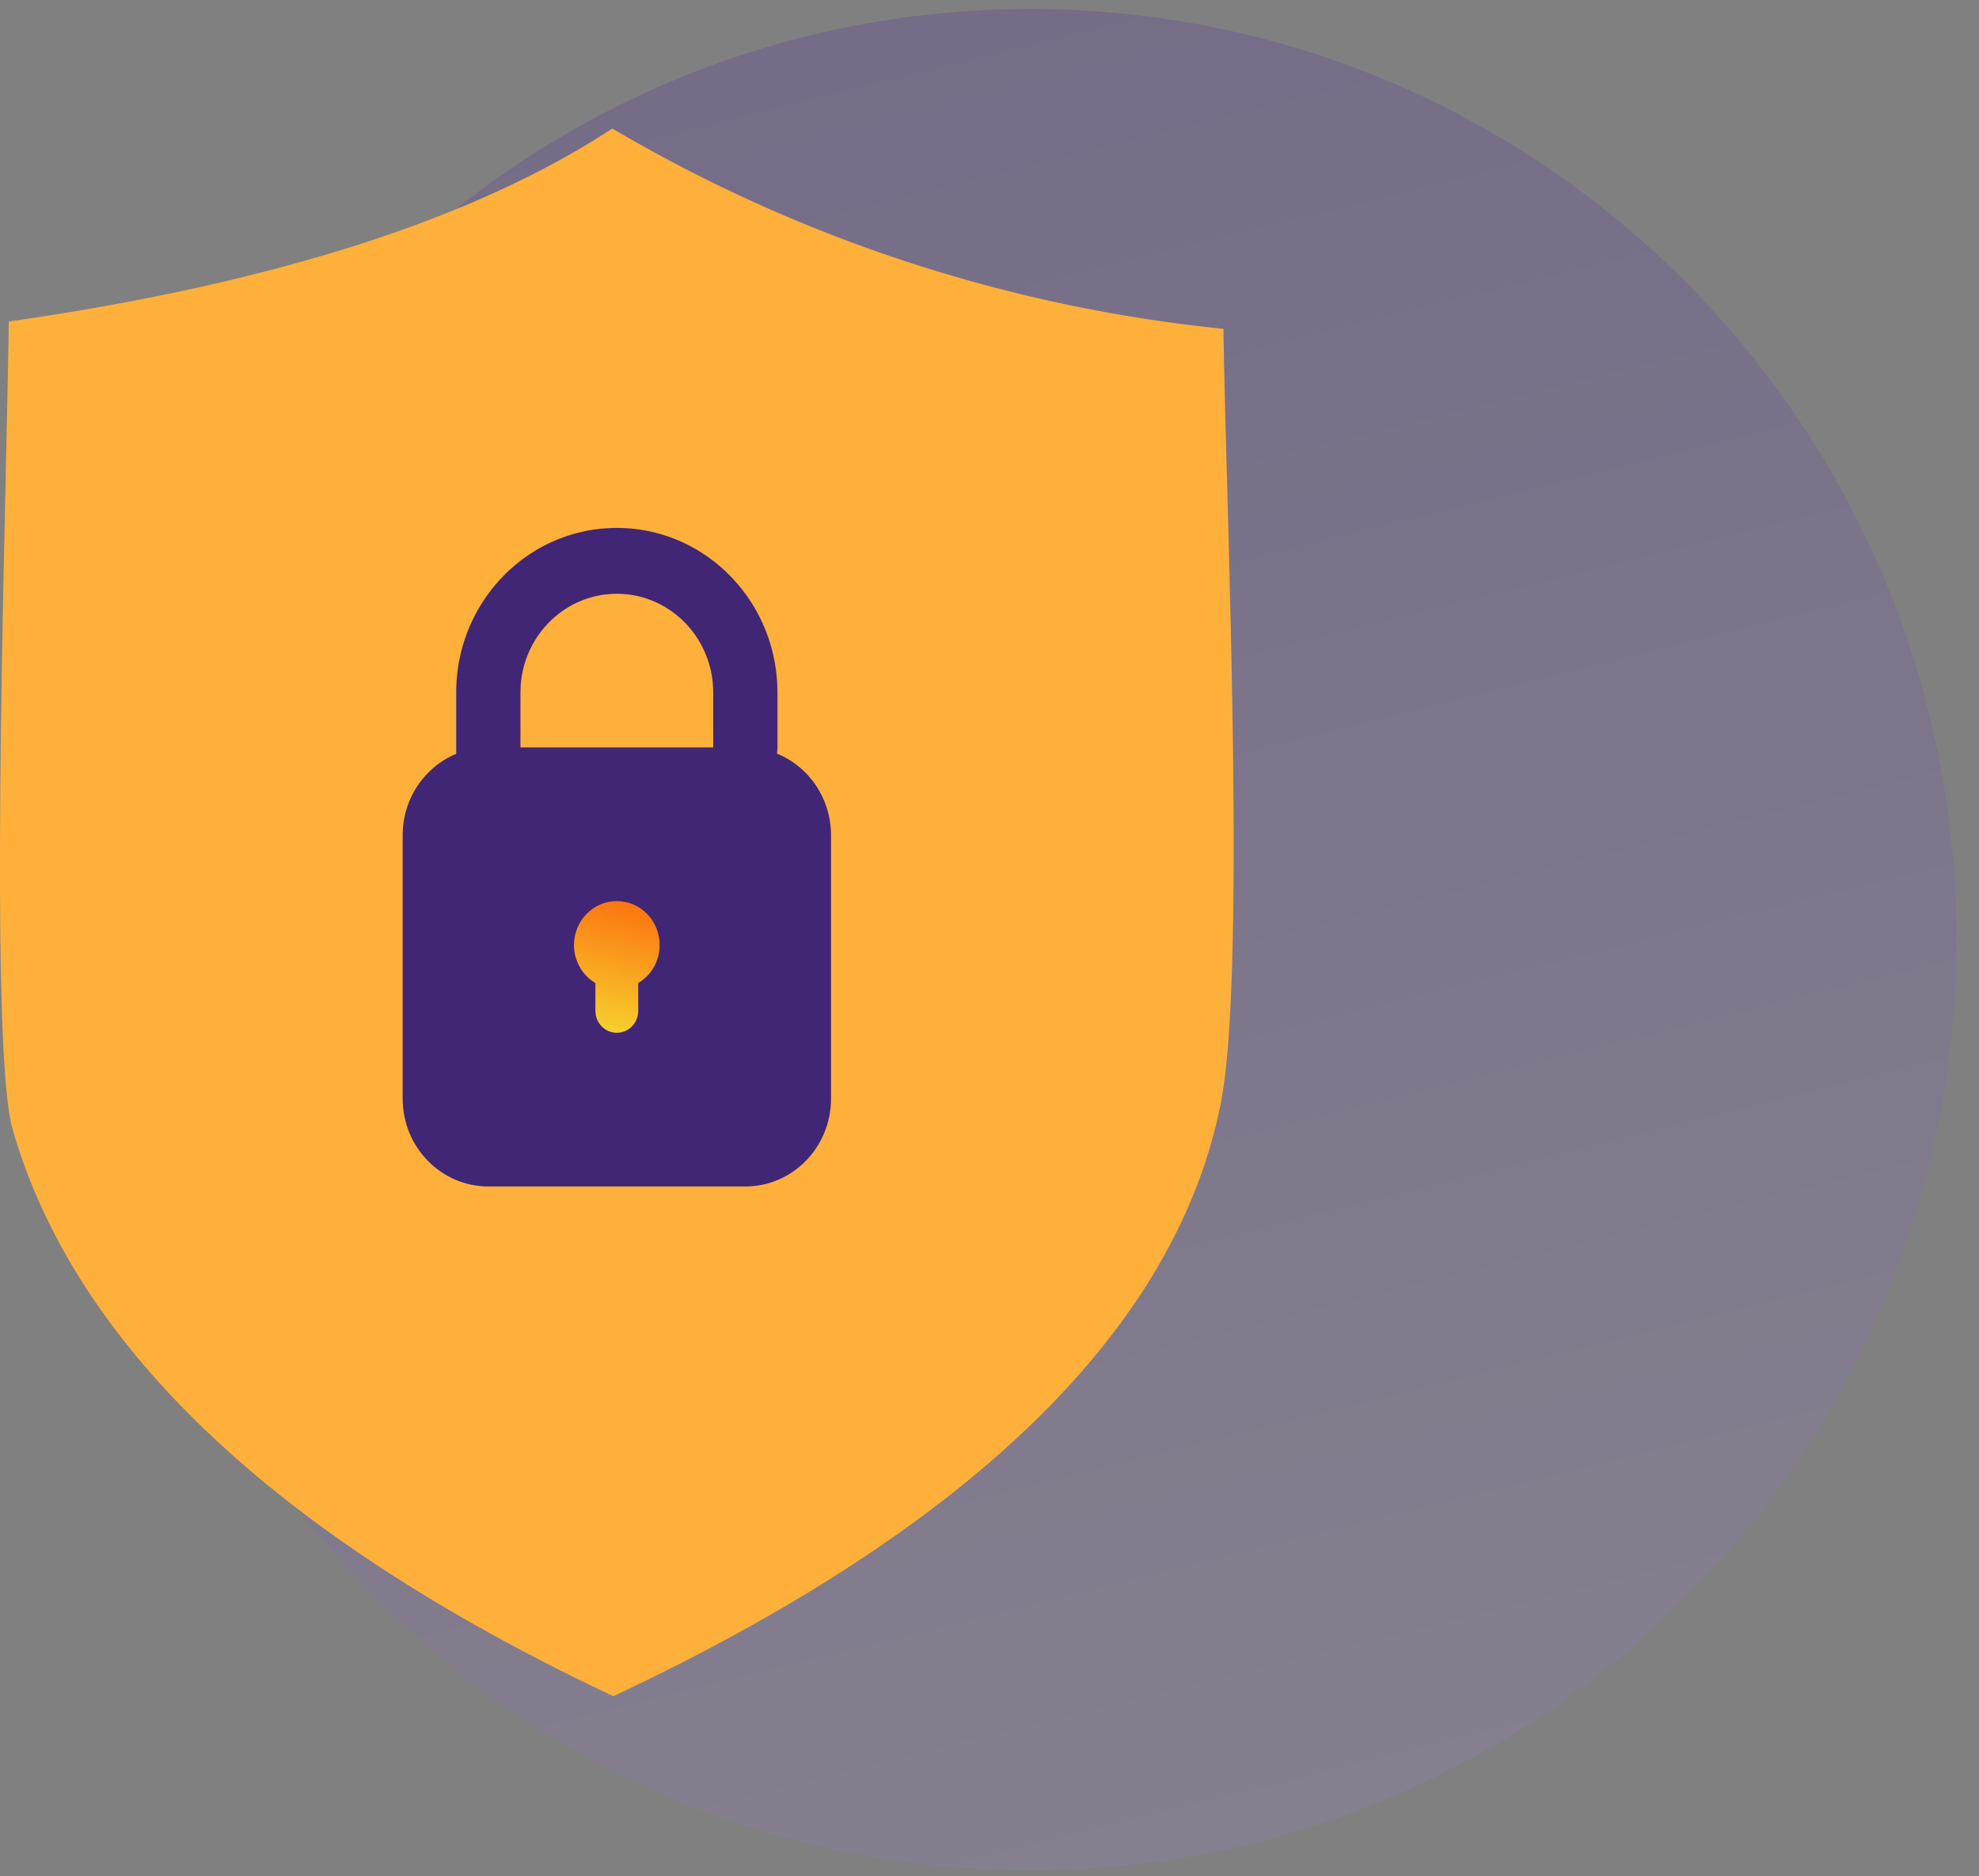 <svg width="77" height="73" viewBox="0 0 77 73" fill="none" xmlns="http://www.w3.org/2000/svg">
    <rect x="0" y="0" width="77" height="73" fill="#808080" stroke="none"/>
    <path opacity=".2" d="M40.078 72.771c19.91 0 36.05-16.212 36.05-36.21S59.987.351 40.077.351c-19.91 0-36.05 16.212-36.05 36.21s16.14 36.21 36.05 36.21z" fill="url(#xyacri23da)"/>
    <path fill-rule="evenodd" clip-rule="evenodd" d="M47.503 42.906c-1.719 8.763-9.67 16.53-23.639 23.094C10.811 59.847 2.948 52.433.494 43.957c-.77-2.655-.457-16.972-.27-25.52.05-2.28.095-4.323.119-5.927C10.57 11.05 18.457 8.53 23.823 5a58.45 58.45 0 0 0 23.78 7.796c.023 1.646.08 3.741.144 6.066.214 7.98.54 20.04-.244 24.043z" fill="#FFB03B"/>
    <path fill-rule="evenodd" clip-rule="evenodd" d="M24 20.542c3.34 0 6.069 2.686 6.241 6.066l.009.34v2.136c0 .707-.56 1.28-1.25 1.28a1.261 1.261 0 0 1-1.239-1.107l-.011-.173v-2.136c0-2.123-1.679-3.843-3.75-3.843-1.985 0-3.61 1.58-3.741 3.58l-.009.263v2.99c0 .707-.56 1.281-1.25 1.281a1.261 1.261 0 0 1-1.239-1.107l-.011-.174v-2.99c0-3.538 2.798-6.406 6.25-6.406z" fill="#412676"/>
    <path fill-rule="evenodd" clip-rule="evenodd" d="M29 29.083c1.841 0 3.334 1.53 3.334 3.417v10.25c0 1.887-1.493 3.416-3.334 3.416H19c-1.84 0-3.333-1.53-3.333-3.416V32.5c0-1.887 1.492-3.417 3.333-3.417h10z" fill="#412676"/>
    <path fill-rule="evenodd" clip-rule="evenodd" d="M24.833 38.25c.498-.295.833-.847.833-1.48 0-.943-.746-1.708-1.666-1.708-.92 0-1.667.765-1.667 1.709 0 .632.335 1.184.833 1.48v1.082l.014.154c.07.398.41.7.82.7.46 0 .833-.382.833-.854v-1.082z" fill="url(#khlr8ekyjb)"/>
    <defs>
        <linearGradient id="xyacri23da" x1="40.078" y1=".352" x2="108.37" y2="275.189" gradientUnits="userSpaceOnUse">
            <stop stop-color="#4C1FA6"/>
            <stop offset=".573" stop-color="#fff"/>
        </linearGradient>
        <linearGradient id="khlr8ekyjb" x1="24.017" y1="31.846" x2="22.094" y2="39.722" gradientUnits="userSpaceOnUse">
            <stop stop-color="#FF3D00"/>
            <stop offset="1" stop-color="#F7CF2C"/>
        </linearGradient>
    </defs>
</svg>

